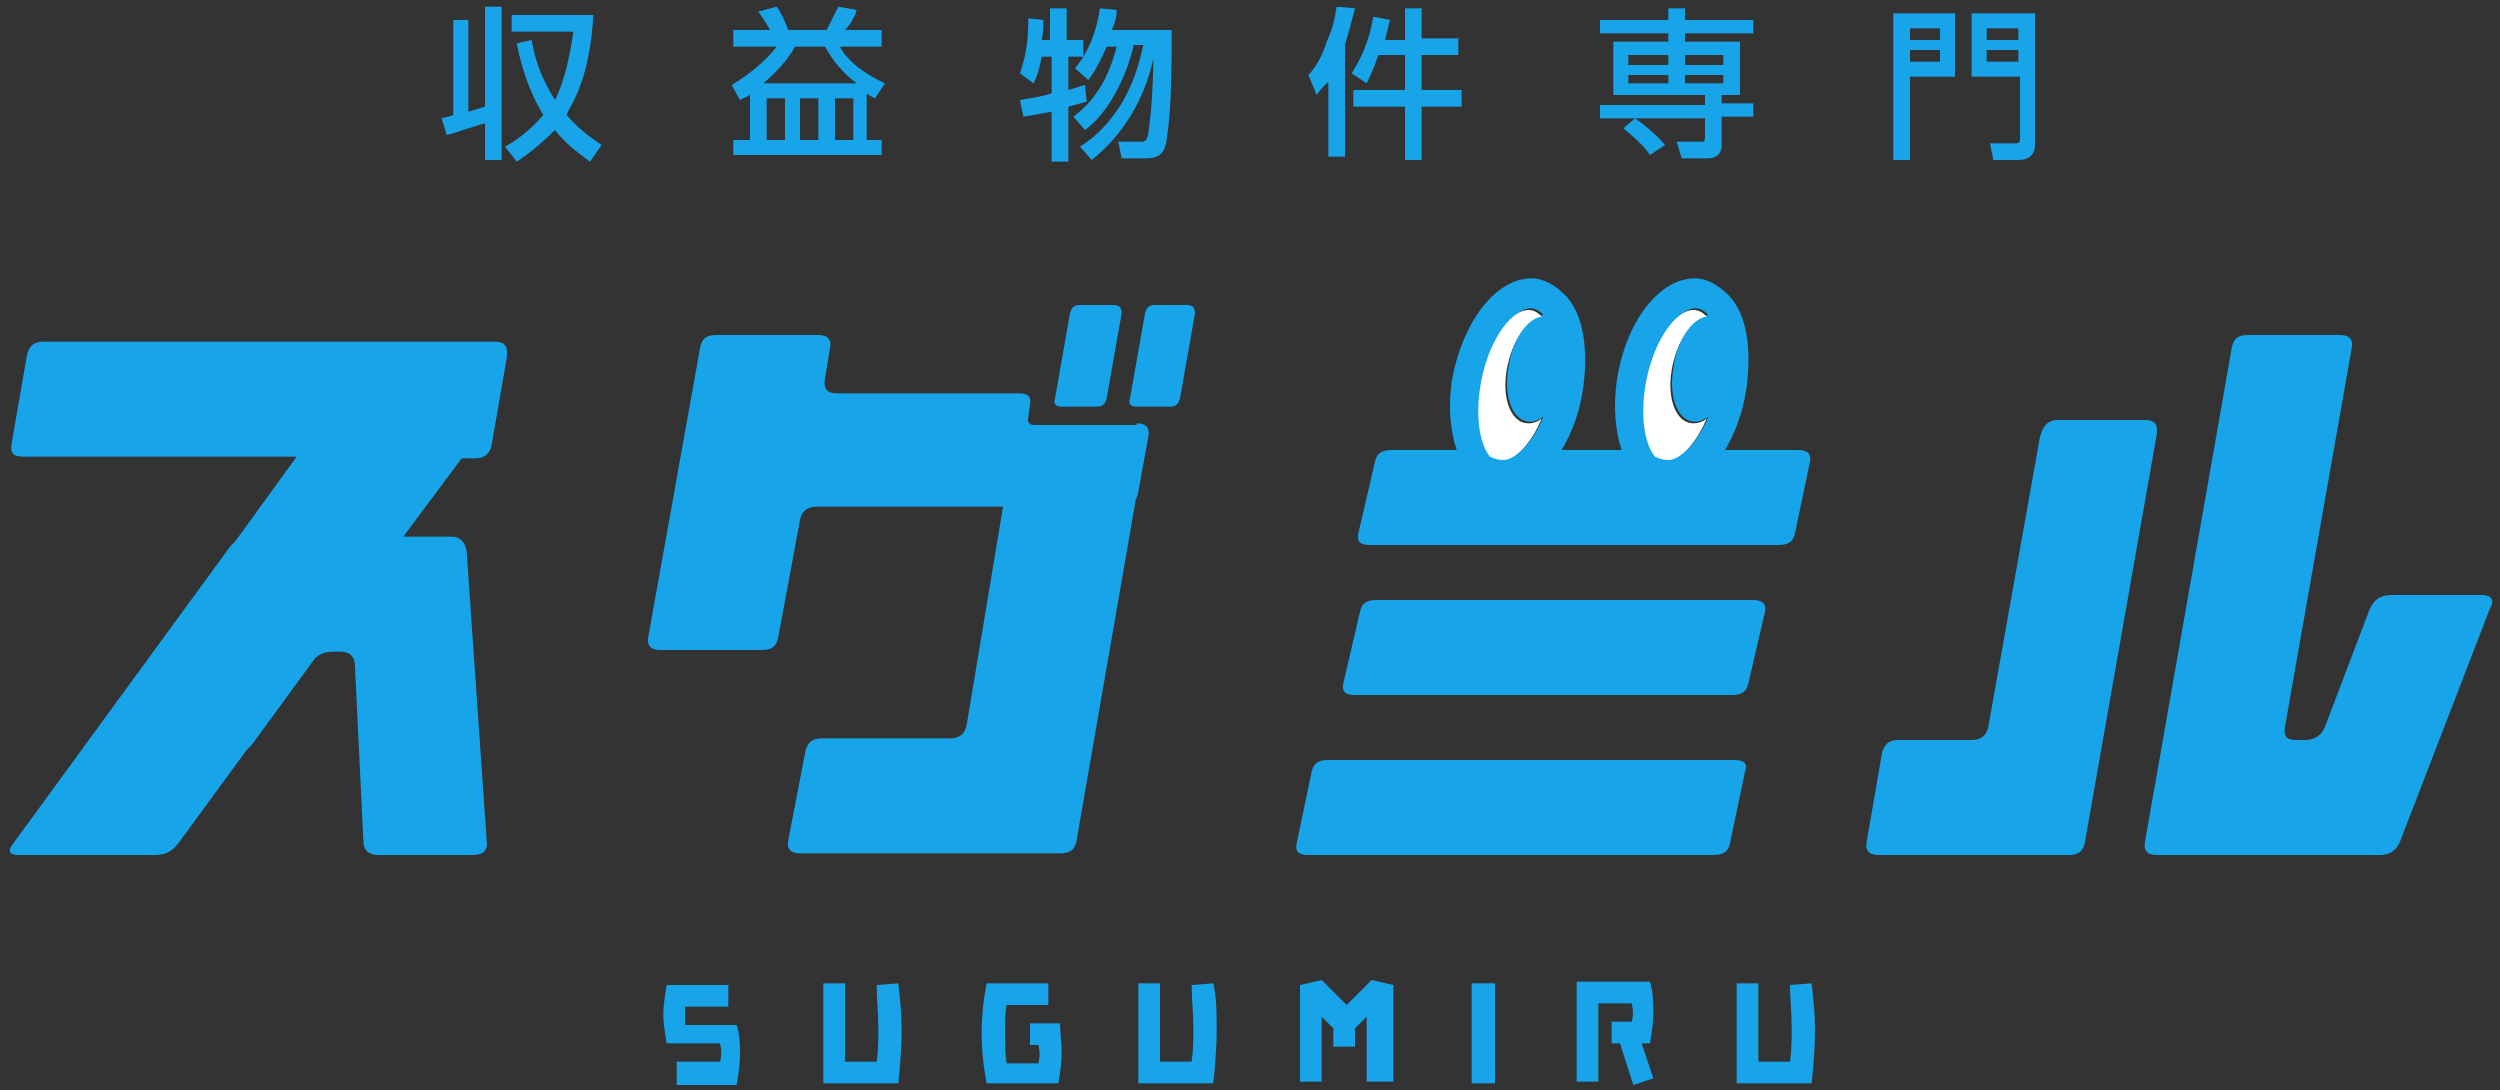 <?xml version="1.0" encoding="utf-8"?>
<!-- Generator: Adobe Illustrator 26.5.1, SVG Export Plug-In . SVG Version: 6.00 Build 0)  -->
<svg version="1.1" id="_レイヤー_2" xmlns="http://www.w3.org/2000/svg" xmlns:xlink="http://www.w3.org/1999/xlink" x="0px"
	 y="0px" viewBox="0 0 150 65.4" style="enable-background:new 0 0 150 65.4;" xml:space="preserve">
<rect x="0" y="0" width="150" height="65.4" fill="#333333" stroke="none"/>
<style type="text/css">
	.st0{fill:#17A4E9;}
	.st1{fill:#FFFFFF;}
</style>
<g>
	<path class="st0" d="M68.2,25.4c0.6,0,0.8,0.3,0.7,0.8l-0.6,3.3c-0.1,0.6-0.4,0.9-1,0.9H49c-0.6,0-0.9,0.3-1,0.8l-1.3,7
		c-0.1,0.6-0.4,0.8-1,0.8h-6.1c-0.6,0-0.8-0.3-0.7-0.8L42,20.9c0.1-0.6,0.4-0.8,1-0.8h6.1c0.6,0,0.8,0.3,0.7,0.8l-0.3,1.8
		c-0.1,0.6,0.1,0.9,0.7,0.9h10.9c0.6,0,0.8,0.2,0.7,0.7l-0.1,0.7c-0.1,0.4,0.1,0.5,0.4,0.5H68.2z M67.6,28.3c0.6,0,0.8,0.3,0.7,0.8
		l-3.7,21.3c-0.1,0.6-0.4,0.8-1,0.8H48c-0.6,0-0.8-0.3-0.7-0.8l1-5.2c0.1-0.6,0.4-0.9,1-0.9H57c0.6,0,0.9-0.3,1-0.8l2.4-14.4
		c0.1-0.6,0.4-0.8,1-0.8H67.6z M63.7,24.4c-0.4,0-0.5-0.2-0.4-0.5l0.9-5.1c0.1-0.4,0.3-0.5,0.6-0.5h2c0.4,0,0.5,0.2,0.5,0.5
		l-0.9,5.1c-0.1,0.4-0.3,0.5-0.6,0.5H63.7z M71.2,18.3c0.4,0,0.5,0.2,0.5,0.5l-0.9,5.1c-0.1,0.4-0.3,0.5-0.6,0.5h-2
		c-0.4,0-0.5-0.2-0.4-0.5l0.9-5.1c0.1-0.4,0.3-0.5,0.6-0.5H71.2z"/>
	<path class="st0" d="M123.5,25.2h5.2c0.6,0,0.8,0.3,0.7,0.9l-4.3,24.4c-0.1,0.6-0.4,0.8-1,0.8h-11.4c-0.6,0-0.8-0.3-0.7-0.8
		l0.9-5.2c0.1-0.6,0.4-0.9,1-0.9h4.4c0.6,0,0.9-0.3,1-0.8l3.1-17.4C122.6,25.5,122.9,25.2,123.5,25.2z M143.5,35.7h5.4
		c0.6,0,0.8,0.3,0.5,0.8L144,50.5c-0.2,0.5-0.6,0.8-1.2,0.8h-13.4c-0.6,0-0.8-0.3-0.7-0.8l5.2-29.6c0.1-0.6,0.4-0.8,1-0.8h5.5
		c0.6,0,0.8,0.3,0.7,0.8l-4,22.7c-0.1,0.6,0.1,0.8,0.7,0.8h0.5c0.6,0,1-0.3,1.2-0.8l2.7-7.1C142.5,35.9,142.9,35.7,143.5,35.7z"/>
	<path class="st0" d="M29.7,20.5H2.6c-0.6,0-0.9,0.3-1,0.9l-0.9,5.2c-0.1,0.6,0.1,0.8,0.7,0.8h16.4l-3.7,5.1
		c-0.1,0.1-0.2,0.2-0.3,0.3l-13,17.8c-0.4,0.5-0.2,0.7,0.3,0.7h8.2c0.6,0,1-0.2,1.4-0.7l4.1-5.6c0.1-0.1,0.2-0.2,0.3-0.3l3.8-5.2
		c0.3-0.3,0.7-0.4,1.1-0.4h0.4c0.6,0,0.9,0.3,0.9,0.9l0.5,10.4c0,0.6,0.3,0.9,0.9,0.9h5.7c0.6,0,0.9-0.3,0.8-0.9L28,33.1
		c-0.1-0.6-0.4-0.9-0.9-0.9h-2.9l3.5-4.7h0.8c0.6,0,0.9-0.3,1-0.8l0.9-5.2C30.5,20.8,30.3,20.5,29.7,20.5z"/>
	<g>
		<path class="st0" d="M104.1,45.6H79.7c-0.6,0-0.9,0.2-1,0.7l-0.9,4.3c-0.1,0.5,0.1,0.7,0.7,0.7h24.3c0.6,0,0.9-0.2,1-0.7l0.9-4.3
			C104.9,45.8,104.6,45.6,104.1,45.6z"/>
		<path class="st0" d="M105.2,36H82.6c-0.6,0-0.9,0.2-1,0.7L80.6,41c-0.1,0.5,0.1,0.7,0.7,0.7h22.6c0.6,0,0.9-0.2,1-0.7l1-4.3
			C106,36.2,105.7,36,105.2,36z"/>
		<path class="st0" d="M107.9,27h-4.4c0.6-1,1.1-2.3,1.3-3.8v0c0.3-2.3,0-4.4-1.1-5.5c-0.6-0.6-1.3-1-2-1c-2.2,0-4.2,2.7-4.7,6.2
			c-0.2,1.5-0.1,2.9,0.3,4.1h-3.6c0.6-1,1.1-2.3,1.3-3.8c0.3-2.3,0-4.4-1.1-5.5c-0.6-0.6-1.3-1-2-1c-2.2,0-4.2,2.7-4.8,6.2
			c-0.2,1.5-0.1,2.9,0.3,4.1h-3.9c-0.6,0-0.9,0.2-1,0.7L81.5,32c-0.1,0.5,0.1,0.7,0.7,0.7h24.5c0.6,0,0.9-0.2,1-0.7l0.9-4.3
			C108.7,27.2,108.4,27,107.9,27z M88.9,23.2c0.4-2.7,1.9-4.7,2.9-4.7c0.1,0,0.4,0,0.7,0.3c0,0,0.1,0.1,0.1,0.1
			c-0.9,0.1-1.9,1.5-2.1,3.2c-0.3,1.8,0.3,3.2,1.3,3.2c0.3,0,0.5-0.1,0.8-0.3c-0.6,1.5-1.6,2.5-2.3,2.5c-0.1,0-0.4,0-0.7-0.3
			C89.1,26.7,88.6,25.3,88.9,23.2z M98.8,23.2c0.4-2.7,1.9-4.7,2.9-4.7c0.1,0,0.4,0,0.7,0.3c0,0,0.1,0.1,0.1,0.1
			c-0.9,0.1-1.9,1.5-2.1,3.2c-0.3,1.8,0.3,3.2,1.3,3.2c0.3,0,0.5-0.1,0.8-0.3c-0.6,1.5-1.6,2.5-2.3,2.5c-0.1,0-0.4,0-0.7-0.3
			C98.9,26.7,98.5,25.3,98.8,23.2z"/>
		<path class="st1" d="M100.1,27.6c0.7,0,1.7-1,2.3-2.5c-0.2,0.2-0.5,0.3-0.8,0.3c-1,0-1.6-1.4-1.3-3.2c0.3-1.7,1.2-3.1,2.1-3.2
			c0,0-0.1-0.1-0.1-0.1c-0.3-0.3-0.6-0.3-0.7-0.3c-1.1,0-2.5,2-2.9,4.7c-0.3,2.1,0.1,3.5,0.6,4.1C99.7,27.6,100,27.6,100.1,27.6z"/>
		<path class="st1" d="M90.2,27.6c0.7,0,1.7-1,2.3-2.5c-0.2,0.2-0.5,0.3-0.8,0.3c-1,0-1.6-1.4-1.3-3.2c0.3-1.7,1.2-3.1,2.1-3.2
			c0,0-0.1-0.1-0.1-0.1c-0.3-0.3-0.6-0.3-0.7-0.3c-1.1,0-2.5,2-2.9,4.7c-0.3,2.1,0.1,3.5,0.6,4.1C89.8,27.6,90.1,27.6,90.2,27.6z"/>
	</g>
	<path class="st0" d="M40.6,64.9v-1.2h2.6c0.1-0.3,0.1-0.7,0-1.1h-3.2c-0.1-0.6-0.2-1.2-0.2-1.7c0-0.6,0.1-1.2,0.2-1.8h3.7v1.3h-2.6
		c0,0.3,0,0.7,0,1.1h3.1c0.2,0.6,0.2,1.2,0.2,1.8c0,0.6-0.1,1.2-0.2,1.8H40.6z"/>
	<path class="st0" d="M54.1,61.8c0,1.1-0.1,2.2-0.2,3.2h-4.5v-6h1.3v4.7h1.9c0.1-0.7,0.1-1.4,0.1-2c0-0.9-0.1-1.8-0.1-2.6l1.3-0.1
		C54,59.9,54.1,60.8,54.1,61.8z"/>
	<path class="st0" d="M63.7,63.2c0,0.6-0.1,1.2-0.2,1.8h-4.3C59,64,58.9,63,58.9,62c0-1,0.1-2,0.3-3h3.7v1.3h-2.5
		c-0.1,0.5-0.1,1.1-0.1,1.7c0,0.6,0,1.2,0.1,1.8h1.9c0.1-0.4,0.1-0.7,0-1.1h-0.5v-1.3h1.8C63.6,61.9,63.7,62.5,63.7,63.2z"/>
	<path class="st0" d="M73,61.8c0,1.1-0.1,2.2-0.2,3.2h-4.5v-6h1.3v4.7h1.9c0.1-0.7,0.1-1.4,0.1-2c0-0.9-0.1-1.8-0.1-2.6l1.3-0.1
		C73,59.9,73,60.8,73,61.8z"/>
	<path class="st0" d="M82,64.9V61l-0.7,0.7v1.1H80v-1.1L79.3,61v3.9h-1.3v-5.8l1.3-0.3l1.5,1.5l1.5-1.5l1.3,0.3v5.8H82z"/>
	<path class="st0" d="M88.3,65v-6h1.4v6H88.3z"/>
	<path class="st0" d="M98,65.1l-0.8-2.5h-0.5v-1.3h1.2c0.1-0.3,0.1-0.7,0-1.1h-2v4.7h-1.3v-6H99c0.2,0.7,0.2,1.3,0.2,1.9
		c0,0.6-0.1,1.2-0.2,1.8h-0.5l0.7,2.1L98,65.1z"/>
	<path class="st0" d="M108.9,61.8c0,1.1-0.1,2.2-0.2,3.2h-4.5v-6h1.3v4.7h1.9c0.1-0.7,0.1-1.4,0.1-2c0-0.9-0.1-1.8-0.1-2.6l1.3-0.1
		C108.8,59.9,108.9,60.8,108.9,61.8z"/>
	<g>
		<path class="st0" d="M27.2,1.2h0.9v5.5c0.3-0.1,0.7-0.2,1-0.3v-6h1v9.2h-1V7.4c-0.8,0.2-1.5,0.5-2.3,0.7l-0.3-1
			C26.8,7,27,7,27.2,6.9V1.2z M34.4,1.9h-3.7V0.9h4.9c-0.1,1.8-0.4,3.6-1.2,5.2c-0.1,0.2-0.3,0.5-0.4,0.8c0.6,0.7,1.2,1.2,2.1,1.8
			l-0.7,1c-0.8-0.6-1.5-1.1-2.1-1.9c-0.7,0.7-1.4,1.3-2.3,1.9l-0.7-0.9c0.9-0.5,1.6-1.1,2.3-1.9c-0.8-1.3-1.3-2.8-1.6-4.3l0.9-0.2
			c0.2,1.3,0.7,2.5,1.4,3.6C33.9,4.8,34.2,3.3,34.4,1.9z"/>
		<path class="st0" d="M44.4,6l-0.5-0.9c1-0.6,2-1.4,2.7-2.3H44v-1h2.2c-0.2-0.4-0.5-0.8-0.7-1.1l1.1-0.3c0.3,0.4,0.5,0.9,0.7,1.4
			h2.3c0.2-0.4,0.5-1,0.7-1.4l1.1,0.2c-0.1,0.4-0.4,0.9-0.7,1.2h2.2v1h-2.5c0.5,1,1.8,1.8,2.7,2.2l-0.6,0.9
			c-0.2-0.1-0.4-0.2-0.5-0.3v2.8h0.9v0.9h-8.9V8.4H45V5.7C44.8,5.8,44.6,5.9,44.4,6z M51.4,5c-0.8-0.6-1.4-1.3-1.9-2.2h-1.8
			c-0.5,0.9-1.2,1.6-1.9,2.2H51.4z M46,5.9v2.5h1.1V5.9H46z M48,5.9v2.5h1.1V5.9H48z M50.1,5.9v2.5h1.1V5.9H50.1z"/>
		<path class="st0" d="M62,5l-0.8-0.6c0.4-1.2,0.5-2.1,0.5-3.3l0.9,0.1c0,0.4,0,0.8-0.1,1.2h0.5V0.5h1v1.9H65v1h-0.9v2
			c0.3-0.1,0.7-0.2,1-0.3l0.1,1c-0.4,0.1-0.7,0.2-1.1,0.3v3.3h-1v-3C62.6,6.8,62,6.9,61.4,7l-0.2-1c0.6-0.1,1.3-0.2,1.9-0.4V3.4
			h-0.6C62.4,3.9,62.3,4.5,62,5z M68,2.8c-0.4,1.7-1.4,3.9-2.9,5L64.4,7c0.8-0.6,1.2-1.1,1.7-1.9c0.4-0.7,0.7-1.5,0.9-2.3h-0.6
			c-0.3,0.7-0.7,1.5-1.1,2l-0.8-0.7C65.4,3,65.8,1.8,66,0.5l1,0.1C67,1,66.9,1.4,66.7,1.8h3.6c0,2,0,4.7-0.3,6.6
			c-0.1,0.7-0.4,1.1-1.2,1.1h-1.5l-0.2-1h1.3c0.3,0,0.4,0,0.5-0.5c0.2-1.4,0.3-3.2,0.3-4.5c-0.5,2.4-1.8,4.6-3.7,6.1l-0.7-0.8
			c1.1-0.7,1.8-1.5,2.5-2.6c0.7-1.2,1-2.2,1.3-3.5H68z"/>
		<path class="st0" d="M79,5.7l-0.5-1.2c0.5-0.5,0.9-1.3,1.1-2c0.3-0.6,0.5-1.4,0.6-2.1l1.1,0.1c-0.2,0.8-0.4,1.5-0.6,2.2v6.7h-1
			V4.9C79.4,5.2,79.2,5.4,79,5.7z M82,5l-0.9-0.6c0.7-1.1,1.1-2.2,1.3-3.4l1,0.2c-0.1,0.4-0.2,0.8-0.3,1.2h1.2V0.5h1v1.8h2.2v1h-2.2
			v2.1h2.4v1h-2.4v3.2h-1V6.4h-3.1v-1h3.1V3.3h-1.6C82.5,3.9,82.3,4.4,82,5z"/>
		<path class="st0" d="M100.1,0.5h1v0.7h4.1V2h-4.1v0.5h3.3v3.2h-1.1v0.5h1.9v0.8h-1.9v1.7c0,0.5-0.3,0.8-0.8,0.8h-1.6l-0.3-1h1.5
			c0.2,0,0.2-0.1,0.2-0.3V7.1H96V6.3h6.3V5.7h-5.5V2.5h3.3V2H96V1.2h4.1V0.5z M99.9,8.7L99,9.3c-0.4-0.6-1-1.1-1.6-1.6l0.7-0.6
			C98.7,7.5,99.5,8.2,99.9,8.7z M97.7,3.3v0.6h2.4V3.3H97.7z M97.7,4.5V5h2.4V4.5H97.7z M101.1,3.3v0.6h2.3V3.3H101.1z M101.1,4.5V5
			h2.3V4.5H101.1z"/>
		<path class="st0" d="M117.3,0.8v3.8h-2.7v5h-1V0.8H117.3z M114.6,2.4h1.8V1.7h-1.8V2.4z M114.6,3.7h1.8V3h-1.8V3.7z M118.3,4.6
			V0.8h3.8v7.9c0,0.6-0.4,0.9-1,0.9h-1.5l-0.2-1h1.5c0.2,0,0.3,0,0.3-0.3V4.6H118.3z M119.2,2.4h1.9V1.7h-1.9V2.4z M119.2,3.7h1.9V3
			h-1.9V3.7z"/>
	</g>
</g>
</svg>
